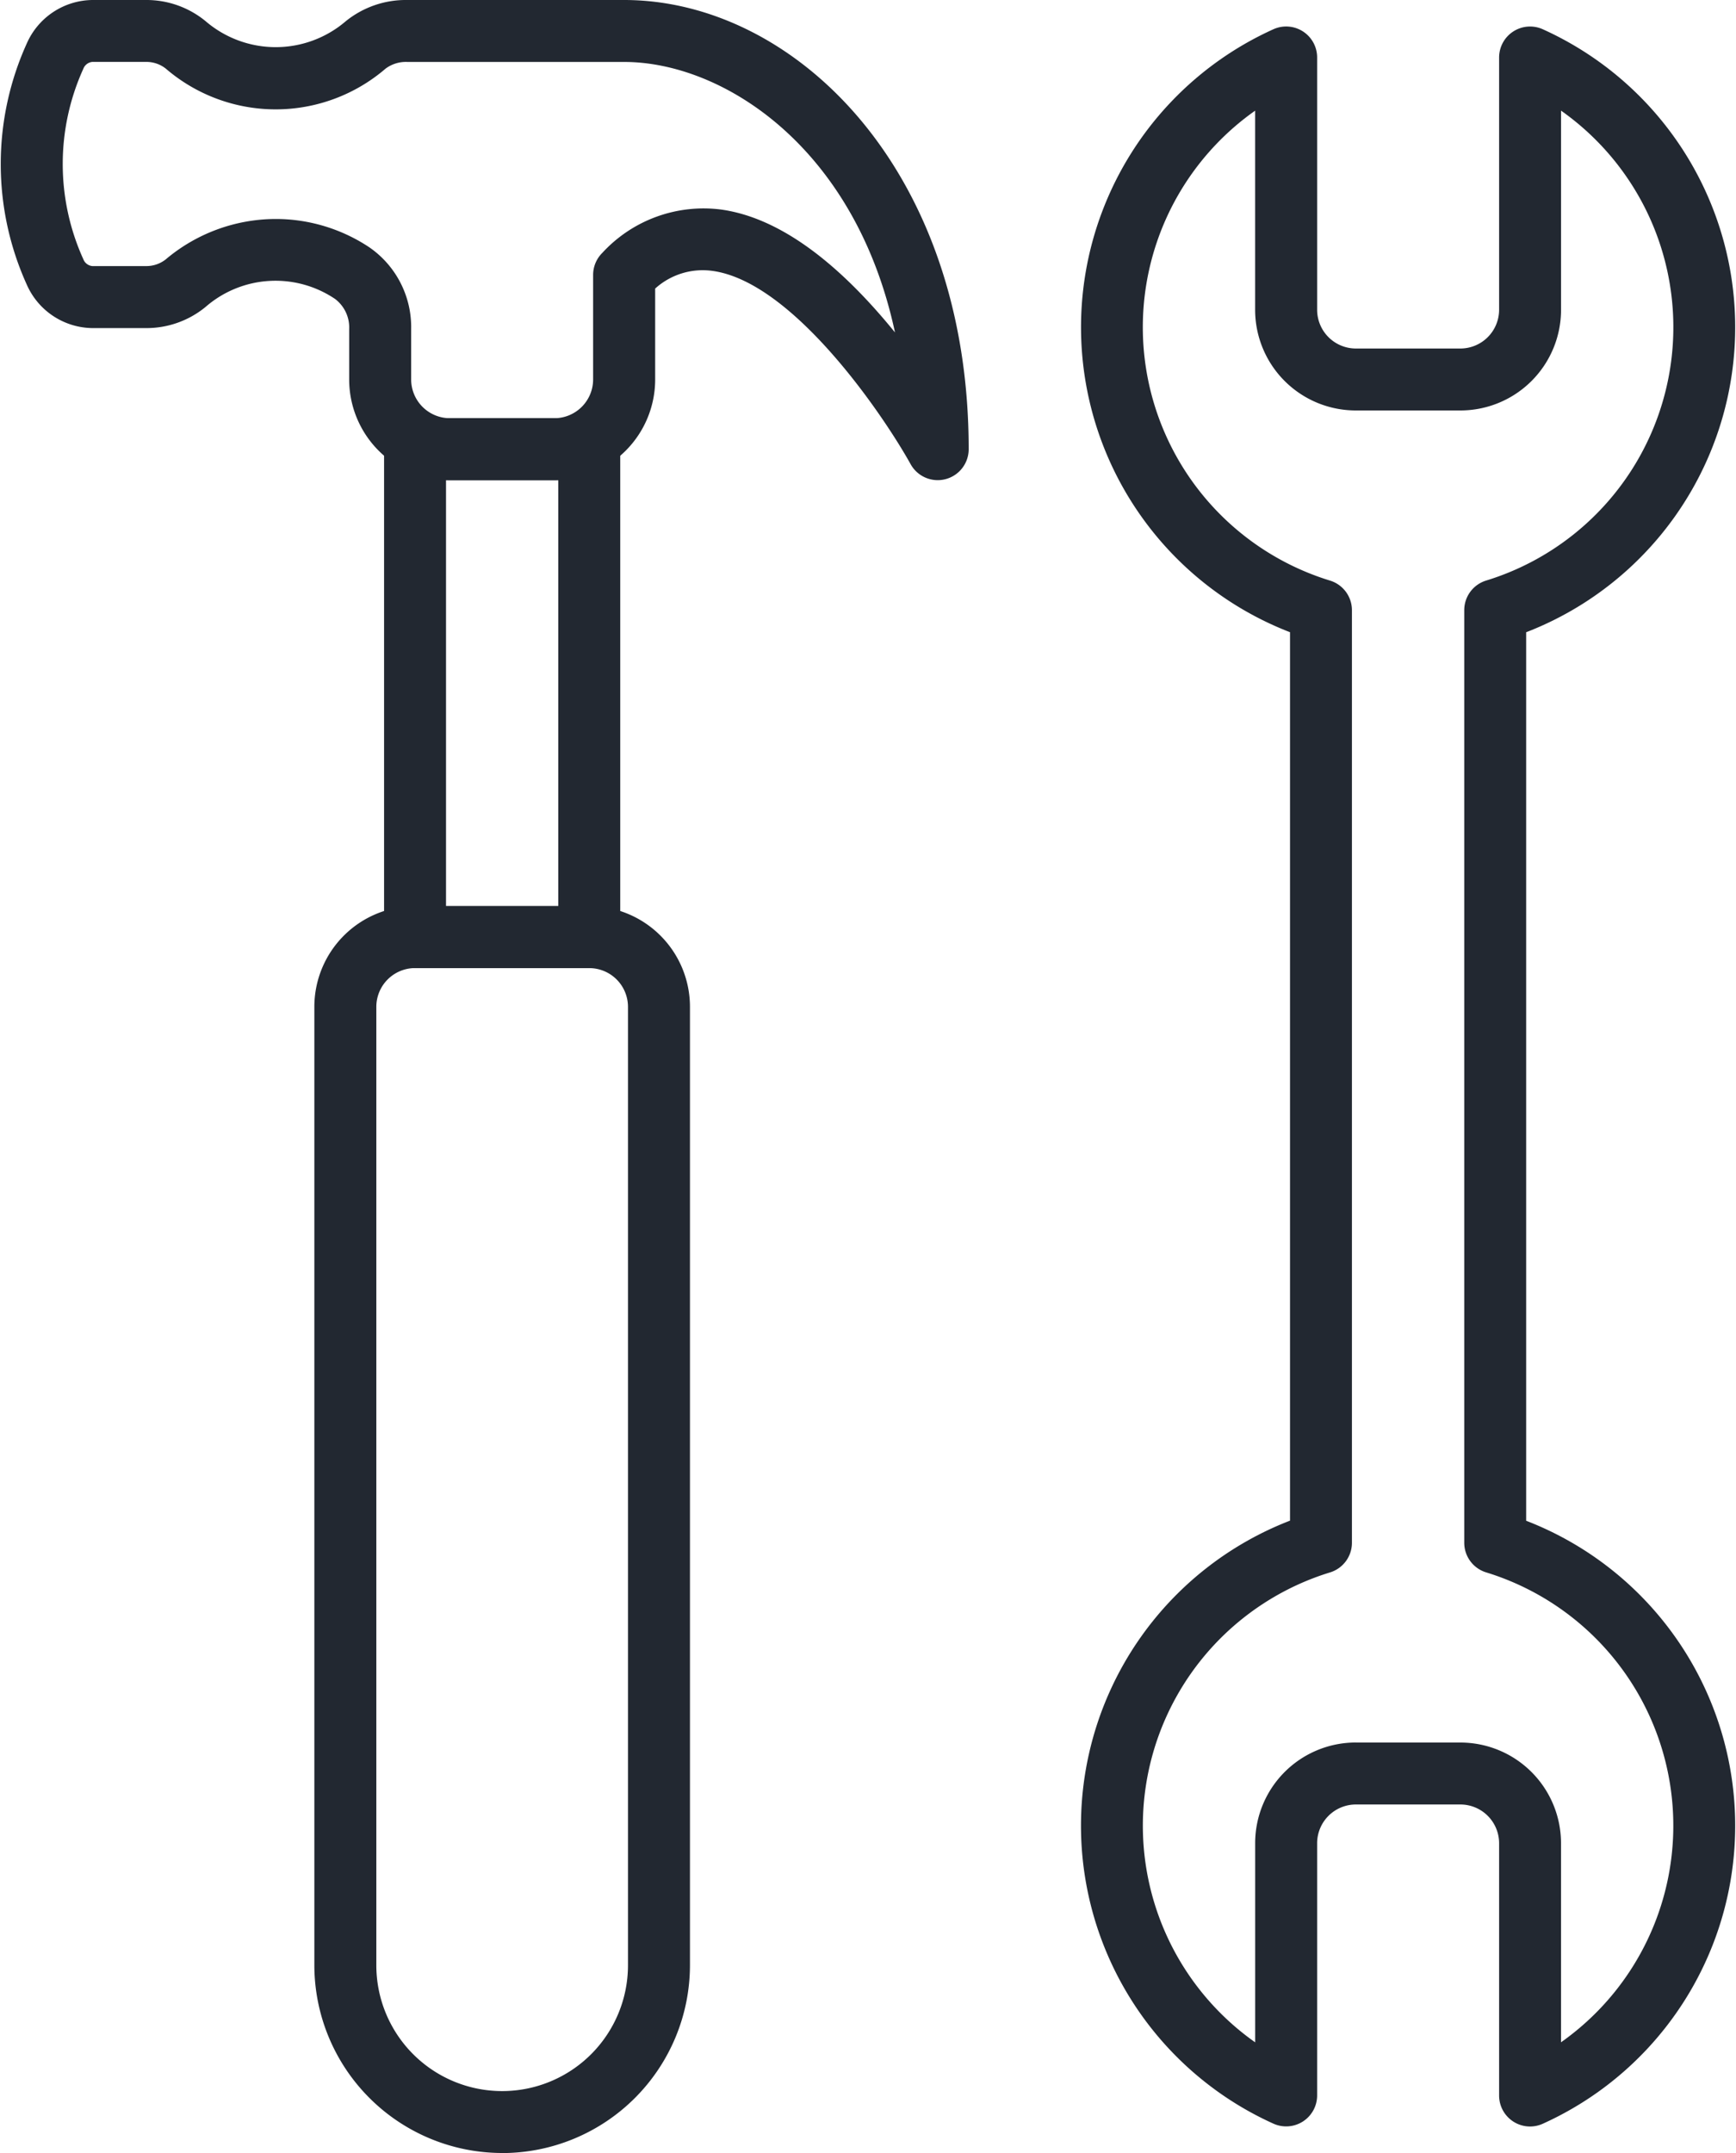 <svg xmlns="http://www.w3.org/2000/svg" xmlns:xlink="http://www.w3.org/1999/xlink" width="50" height="62" viewBox="0 0 50 62">
  <defs>
    <clipPath id="clip-path">
      <rect id="長方形_3847" data-name="長方形 3847" width="50" height="62" transform="translate(-0.022 0)" fill="none"/>
    </clipPath>
  </defs>
  <g id="グループ_6308" data-name="グループ 6308" transform="translate(0.022)">
    <g id="グループ_6307" data-name="グループ 6307" clip-path="url(#clip-path)">
      <path id="パス_31125" data-name="パス 31125" d="M26.986,13.827a.892.892,0,0,1-.78-.459c-.8-1.438-3.388-5.243-5.7-5.566a2.04,2.04,0,0,0-1.658.508v2.618a2.9,2.9,0,0,1-2.9,2.9H12.935a2.9,2.9,0,0,1-2.9-2.9V9.476A1.03,1.03,0,0,0,9.63,8.61,3.067,3.067,0,0,0,5.9,8.838a2.681,2.681,0,0,1-1.726.61H2.635A2.092,2.092,0,0,1,.754,8.207a8.416,8.416,0,0,1,0-6.966A2.091,2.091,0,0,1,2.635,0H4.172A2.681,2.681,0,0,1,5.9.61a3.1,3.1,0,0,0,4.038,0A2.75,2.75,0,0,1,11.711,0h6.243c4.878,0,9.924,4.838,9.924,12.935a.892.892,0,0,1-.892.892M7.92,6.306a4.874,4.874,0,0,1,2.694.815A2.791,2.791,0,0,1,11.82,9.476v1.452a1.117,1.117,0,0,0,1.115,1.115h3.011a1.117,1.117,0,0,0,1.115-1.115V7.917a.893.893,0,0,1,.261-.631,3.963,3.963,0,0,1,3.43-1.251c1.586.222,3.258,1.4,4.972,3.5l.031.037c-1.146-5.345-4.961-7.788-7.8-7.788H11.711a.978.978,0,0,0-.626.191,4.856,4.856,0,0,1-6.333,0,.9.9,0,0,0-.579-.192H2.635a.308.308,0,0,0-.258.2,6.633,6.633,0,0,0,0,5.479.309.309,0,0,0,.258.2H4.172a.9.9,0,0,0,.579-.192A4.921,4.921,0,0,1,7.92,6.306" fill="#222831"/>
      <path id="パス_31126" data-name="パス 31126" d="M55.41,69.835H50.392a.892.892,0,0,1-.892-.892V54.892A.892.892,0,0,1,50.392,54H55.41a.892.892,0,0,1,.892.892v14.05a.892.892,0,0,1-.892.892M51.284,68.05h3.234V55.784H51.284Z" transform="translate(-38.46 -41.957)" fill="#222831"/>
      <path id="パス_31127" data-name="パス 31127" d="M45.908,152.906A5.414,5.414,0,0,1,40.5,147.5V119.9a2.9,2.9,0,0,1,2.9-2.9h5.018a2.9,2.9,0,0,1,2.9,2.9v27.6a5.414,5.414,0,0,1-5.408,5.408M43.4,118.784a1.116,1.116,0,0,0-1.115,1.115v27.6a3.624,3.624,0,0,0,7.248,0V119.9a1.116,1.116,0,0,0-1.115-1.115Z" transform="translate(-31.468 -90.906)" fill="#222831"/>
      <path id="パス_31128" data-name="パス 31128" d="M152.435,63.895a.892.892,0,0,1-.892-.892V55.737a1.116,1.116,0,0,0-1.115-1.115h-3.011a1.116,1.116,0,0,0-1.115,1.115V63a.892.892,0,0,1-1.259.813,9.416,9.416,0,0,1,.478-17.365V20.864A9.416,9.416,0,0,1,145.043,3.5a.892.892,0,0,1,1.259.813v7.266a1.116,1.116,0,0,0,1.115,1.115h3.011a1.116,1.116,0,0,0,1.115-1.115V4.312A.892.892,0,0,1,152.8,3.5a9.416,9.416,0,0,1-.478,17.365V46.451a9.416,9.416,0,0,1,.478,17.365.893.893,0,0,1-.367.079m-5.018-11.057h3.011a2.9,2.9,0,0,1,2.9,2.9V61.47a7.631,7.631,0,0,0-2.156-13.532.892.892,0,0,1-.631-.853V20.229a.892.892,0,0,1,.632-.853,7.631,7.631,0,0,0,2.156-13.532v5.734a2.9,2.9,0,0,1-2.9,2.9h-3.011a2.9,2.9,0,0,1-2.9-2.9V5.845a7.631,7.631,0,0,0,2.156,13.532.892.892,0,0,1,.632.853V47.086a.892.892,0,0,1-.631.853,7.631,7.631,0,0,0-2.156,13.532V55.737a2.9,2.9,0,0,1,2.9-2.9" transform="translate(-108.388 -2.658)" fill="#222831"/>
    </g>
  </g>
</svg>

